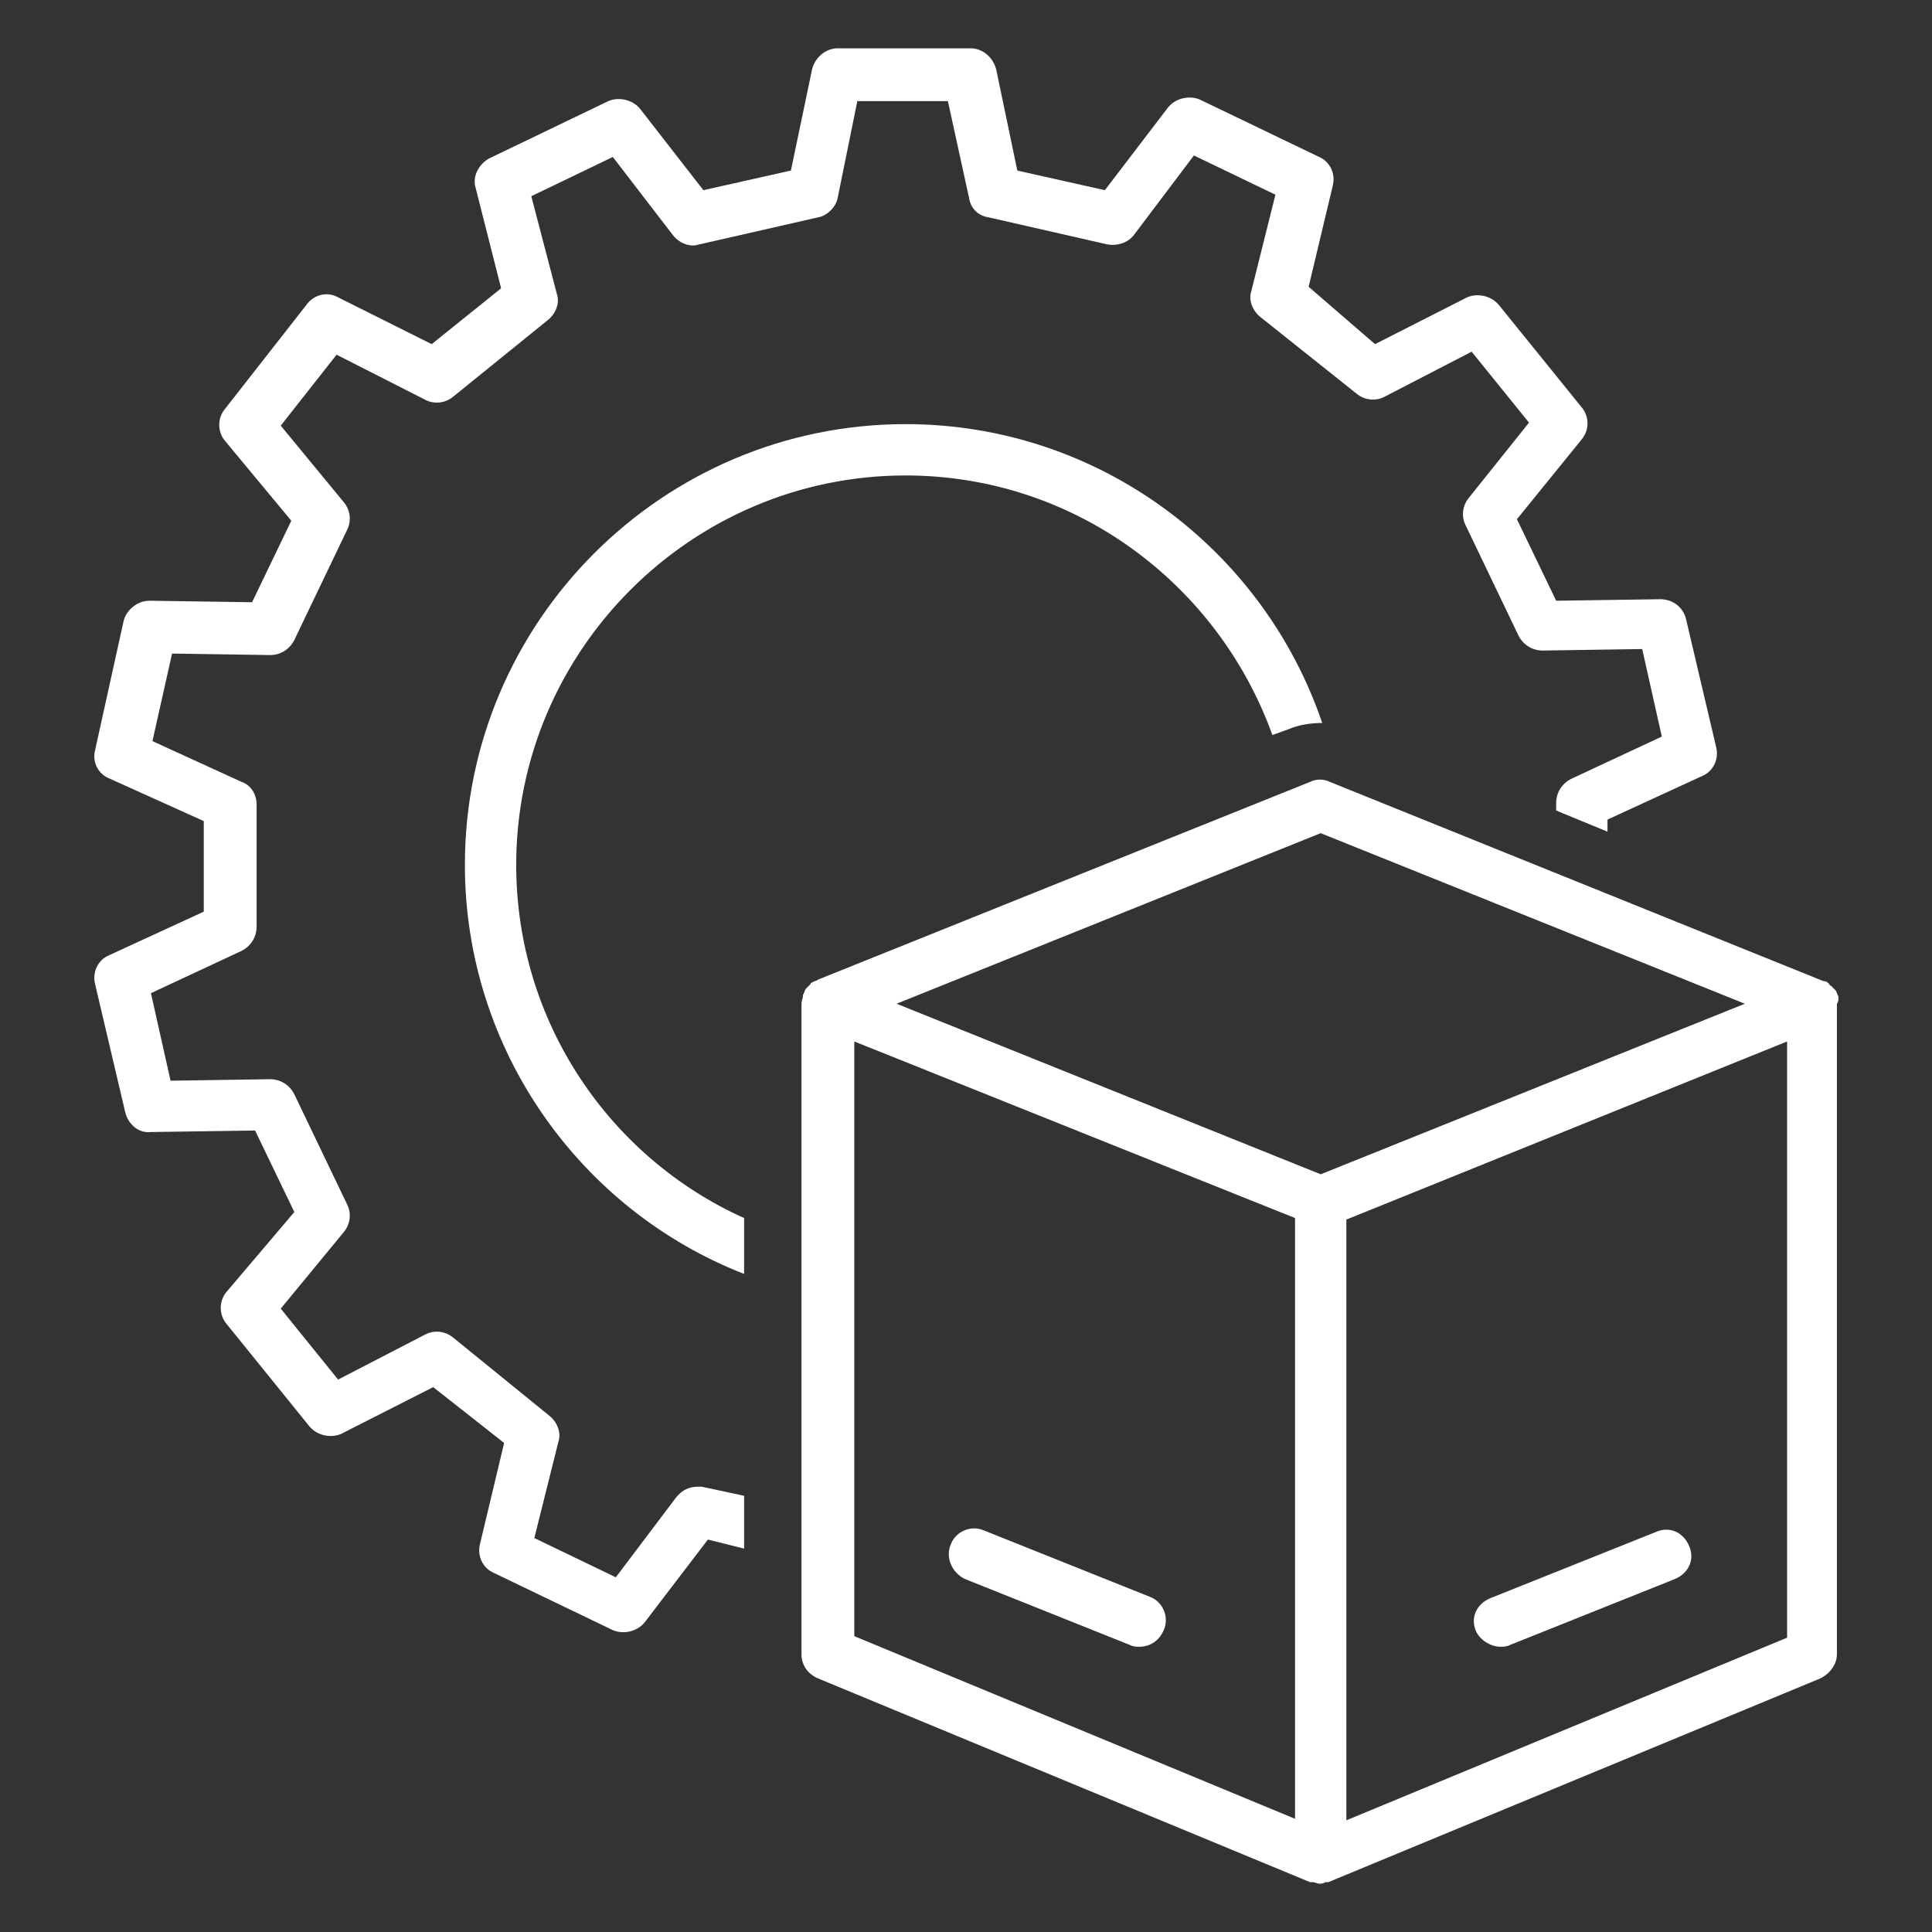 <?xml version="1.0" encoding="UTF-8"?>
<!-- Generator: Adobe Illustrator 28.0.0, SVG Export Plug-In . SVG Version: 6.00 Build 0)  -->
<svg xmlns="http://www.w3.org/2000/svg" xmlns:xlink="http://www.w3.org/1999/xlink" version="1.1" id="Layer_1" x="0px" y="0px" viewBox="0 0 128 128" style="enable-background:new 0 0 128 128;" xml:space="preserve">
<rect x="0" y="0" width="128" height="128" fill="#333333" stroke="none"/>
<style type="text/css">
	.st0{fill:#FFFFFF;}
</style>
<g>
	<path class="st0" d="M46.2,98.5c-0.5,0-1,0.2-1.4,0.7l-4,5.3l-5.4-2.6l1.6-6.4c0.2-0.6-0.1-1.3-0.6-1.7L30,88.6   c-0.5-0.4-1.2-0.5-1.8-0.2l-5.8,3l-3.8-4.7l4.2-5.1c0.4-0.5,0.5-1.2,0.2-1.8l-3.5-7.3c-0.3-0.6-0.9-1-1.6-1l-6.6,0.1l-1.3-5.8   l6-2.8c0.6-0.3,1-0.9,1-1.6l0-8.1c0-0.7-0.4-1.3-1-1.5l-5.9-2.7l1.3-5.8l6.5,0.1c0.7,0,1.3-0.4,1.6-1l3.5-7.3   c0.3-0.6,0.2-1.3-0.2-1.8l-4.2-5.1l3.7-4.7l5.9,3c0.6,0.3,1.3,0.2,1.8-0.2l6.3-5.1c0.5-0.4,0.8-1.1,0.6-1.7L35.2,13l5.4-2.6l4,5.2   c0.4,0.5,1.1,0.8,1.7,0.6l7.9-1.8c0.6-0.1,1.2-0.7,1.3-1.3l1.3-6.4l6,0l1.4,6.4c0.1,0.7,0.6,1.2,1.3,1.3l7.9,1.8   c0.6,0.1,1.3-0.1,1.7-0.6l4-5.3l5.4,2.6l-1.6,6.4c-0.2,0.6,0.1,1.3,0.6,1.7l6.4,5.1c0.5,0.4,1.2,0.5,1.8,0.2l5.8-3l3.8,4.7L97.3,33   c-0.4,0.5-0.5,1.2-0.2,1.8l3.5,7.3c0.3,0.6,0.9,1,1.6,1l6.6-0.1l1.3,5.8l-6,2.8c-0.6,0.3-1,0.9-1,1.6v0.5l3.4,1.4v-0.8l6.3-2.9   c0.7-0.3,1.1-1.1,0.9-1.9l-2-8.5c-0.2-0.8-0.9-1.3-1.7-1.3l-6.9,0.1l-2.6-5.4l4.3-5.3c0.5-0.6,0.5-1.5,0-2.1l-5.5-6.8   c-0.5-0.6-1.4-0.8-2.1-0.5l-6.1,3.1L86.7,19l1.6-6.7c0.2-0.8-0.2-1.6-0.9-1.9l-7.9-3.8c-0.7-0.3-1.6-0.1-2.1,0.5l-4.2,5.5l-5.8-1.3   l-1.4-6.7c-0.2-0.8-0.9-1.4-1.7-1.4h0l-8.8,0c-0.8,0-1.5,0.6-1.7,1.4l-1.4,6.7l-5.8,1.3l-4.2-5.4c-0.5-0.6-1.4-0.8-2.1-0.5   l-7.9,3.8c-0.7,0.4-1.1,1.2-0.9,1.9l1.7,6.7l-4.6,3.7l-6.2-3.1c-0.7-0.4-1.6-0.2-2.1,0.5l-5.4,6.9c-0.5,0.6-0.5,1.5,0,2.1l4.4,5.3   l-2.6,5.4l-6.8-0.1c0,0,0,0,0,0c-0.8,0-1.5,0.6-1.7,1.3l-1.9,8.6c-0.2,0.8,0.2,1.6,1,1.9l6.2,2.8l0,6l-6.3,2.9   c-0.7,0.3-1.1,1.1-0.9,1.9l2,8.5c0.2,0.8,0.9,1.4,1.7,1.3l6.9-0.1l2.6,5.4L15,85.6c-0.5,0.6-0.5,1.5,0,2.1l5.5,6.8   c0.5,0.6,1.4,0.8,2.1,0.5l6.1-3.1l4.7,3.7l-1.6,6.7c-0.2,0.8,0.2,1.6,0.9,1.9l7.9,3.8c0.7,0.3,1.6,0.1,2.1-0.5l4.2-5.5l2.4,0.6   v-3.5l-2.8-0.6C46.4,98.5,46.3,98.5,46.2,98.5L46.2,98.5z"></path>
	<path class="st0" d="M34.2,57.3c0-14.2,11.6-25.8,25.8-25.8c11.2,0,20.7,7.2,24.3,17.2l1.1-0.4c0.7-0.3,1.5-0.4,2.2-0.4   C83.7,36.4,72.8,28.1,60,28.1c-16.1,0-29.2,13.1-29.2,29.2c0,12.3,7.7,22.9,18.5,27.1v-3.7C40.4,76.7,34.2,67.7,34.2,57.3   L34.2,57.3z"></path>
	<path class="st0" d="M121.8,66.1c0,0,0-0.1,0-0.1c-0.1-0.1-0.1-0.3-0.2-0.4l0,0c-0.1-0.1-0.2-0.2-0.3-0.3c0,0-0.1,0-0.1-0.1   c-0.1-0.1-0.2-0.2-0.4-0.2c0,0,0,0,0,0L88.1,51.8c-0.4-0.2-0.9-0.2-1.3,0L54.2,64.9c0,0,0,0,0,0c-0.1,0.1-0.3,0.1-0.4,0.2   c0,0-0.1,0-0.1,0.1c-0.1,0.1-0.2,0.2-0.3,0.3c0,0,0,0,0,0c-0.1,0.1-0.1,0.3-0.2,0.4c0,0,0,0.1,0,0.1c0,0.1-0.1,0.3-0.1,0.5v43.1   c0,0.7,0.4,1.3,1.1,1.6l32.6,13.5c0,0,0.1,0,0.1,0s0.1,0,0.1,0c0.1,0,0.3,0.1,0.4,0.1h0c0.1,0,0.3,0,0.4-0.1c0,0,0.1,0,0.1,0   s0.1,0,0.1,0l32.6-13.5c0.6-0.3,1.1-0.9,1.1-1.6V66.5C121.8,66.4,121.8,66.2,121.8,66.1L121.8,66.1z M85.8,120.5l-29.2-12.1V69   l29.2,11.7L85.8,120.5z M87.5,77.8L59.4,66.5l28.1-11.3l28.1,11.3L87.5,77.8z M118.4,108.5l-29.2,12.1l0-39.8L118.4,69L118.4,108.5   z"></path>
	<path class="st0" d="M99.4,109.1c0.2,0,0.4,0,0.6-0.1l11-4.4c0.9-0.4,1.3-1.3,0.9-2.2c-0.4-0.9-1.3-1.3-2.2-0.9l-11,4.4   c-0.9,0.4-1.3,1.3-0.9,2.2C98.1,108.7,98.8,109.1,99.4,109.1L99.4,109.1z"></path>
	<path class="st0" d="M63.9,104.6l11,4.4c0.2,0.1,0.4,0.1,0.6,0.1c0.7,0,1.3-0.4,1.6-1.1c0.4-0.9-0.1-1.9-0.9-2.2l-11-4.4   c-0.9-0.4-1.9,0.1-2.2,0.9C62.6,103.2,63.1,104.2,63.9,104.6L63.9,104.6z"></path>
</g>
</svg>
